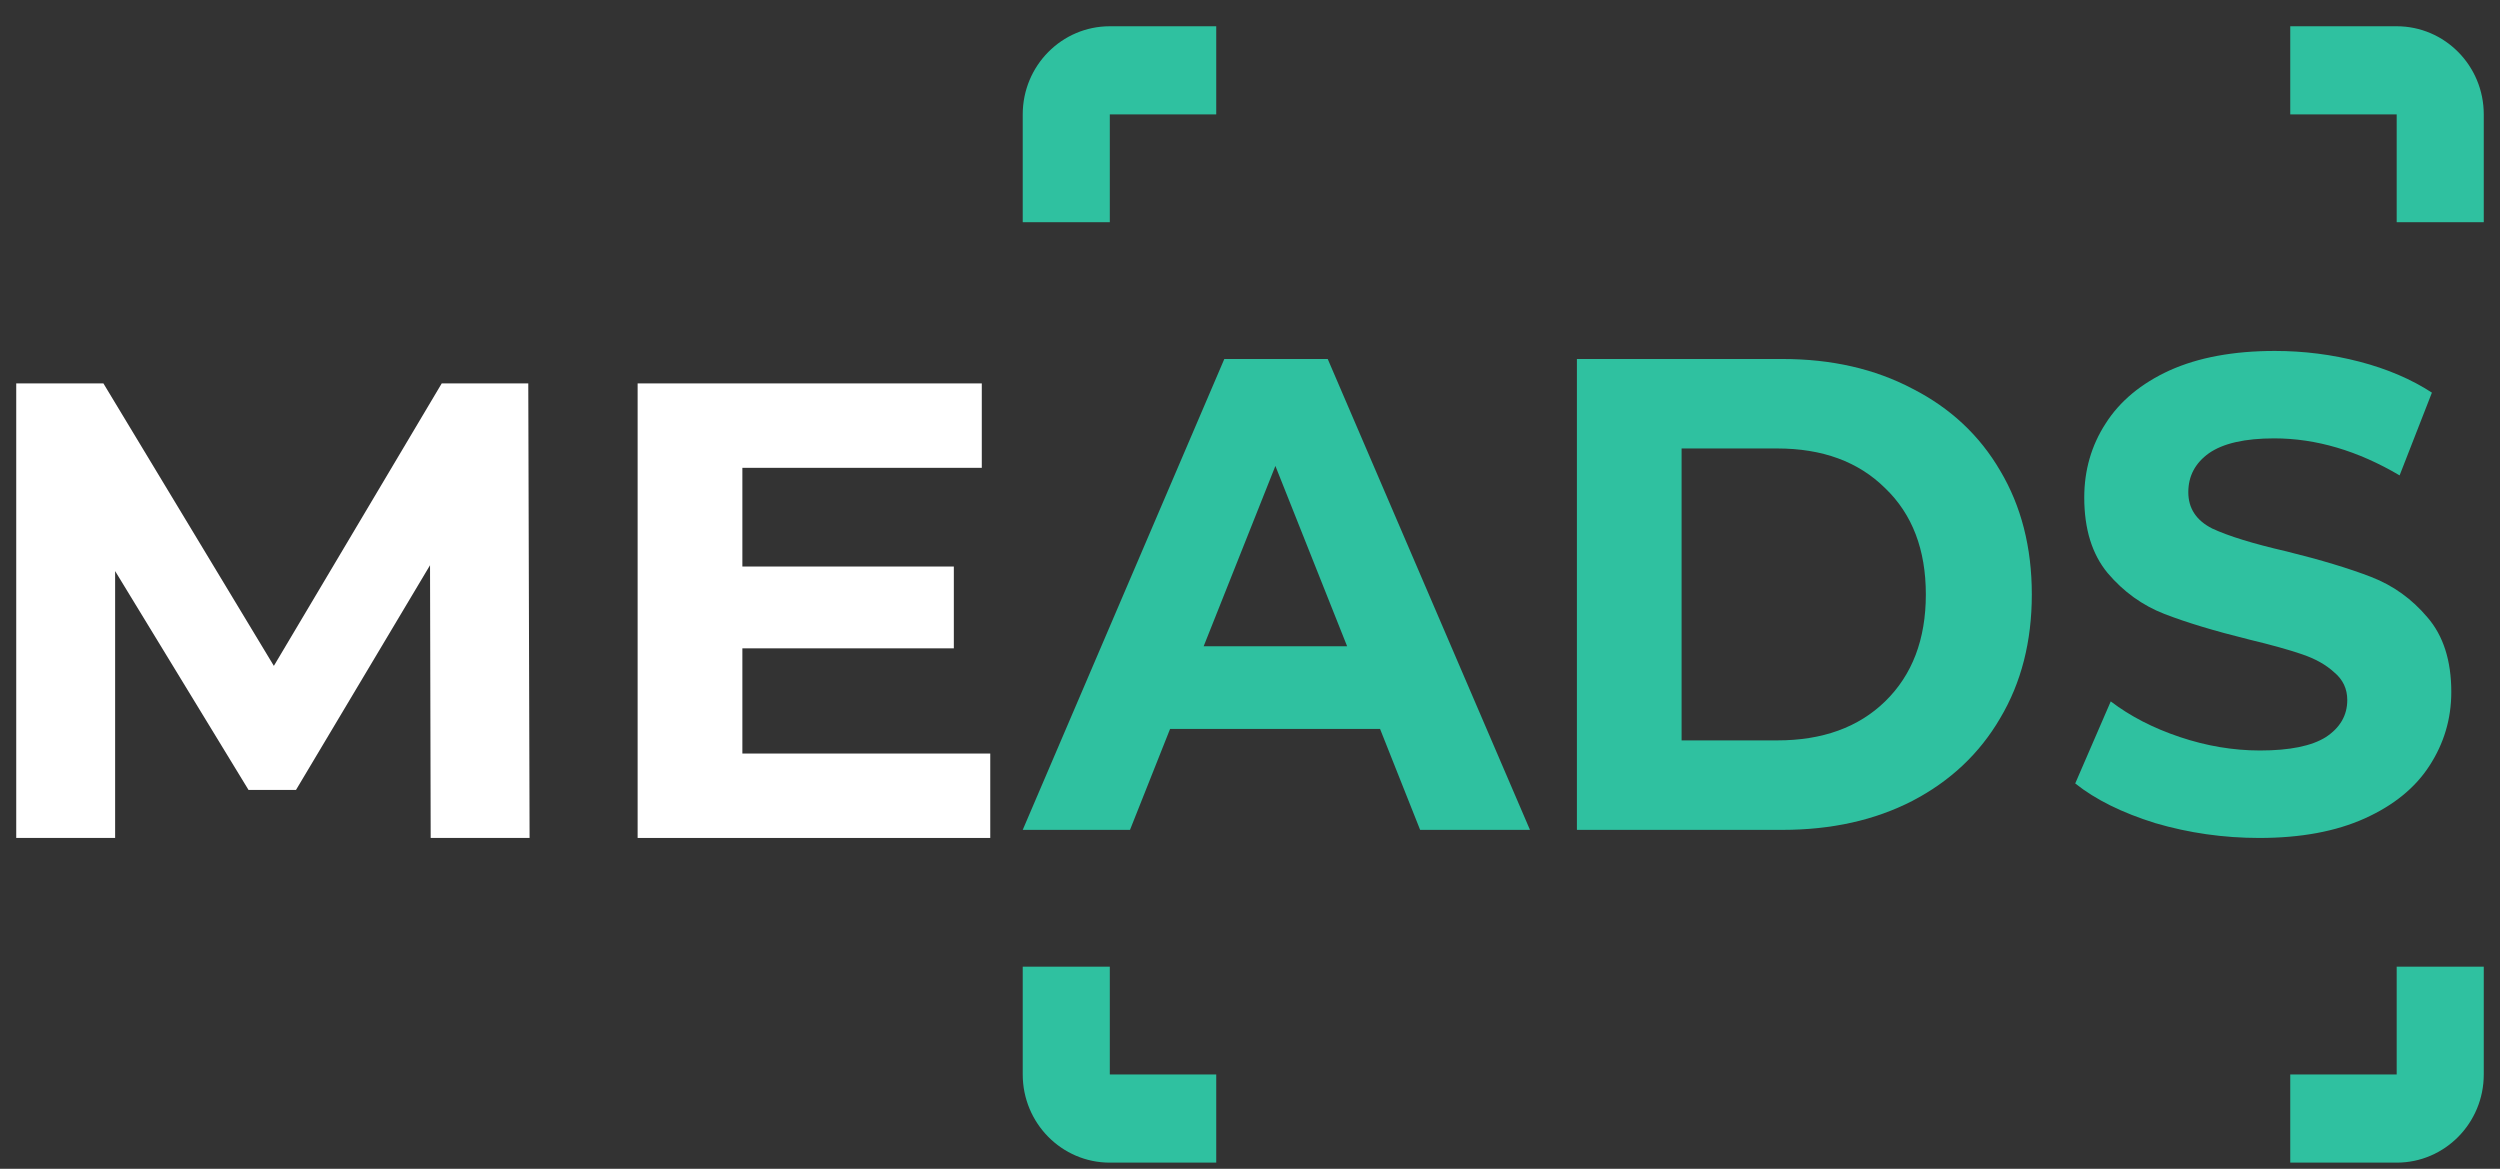 <svg width="77" height="36" viewBox="0 0 77 36" fill="none" xmlns="http://www.w3.org/2000/svg">
<rect x="0" y="0" width="77" height="36" fill="#333333" stroke="none"/>
<path d="M13.265 25.809L13.245 17.409L9.117 24.329H7.654L3.546 17.589V25.809H0.5V11.809H3.185L8.435 20.509L13.605 11.809H16.271L16.311 25.809H13.265Z" fill="white"/>
<path d="M30.5 23.209V25.809H19.639V11.809H30.239V14.409H22.865V17.449H29.378V19.969H22.865V23.209H30.5Z" fill="white"/>
<path fill-rule="evenodd" clip-rule="evenodd" d="M70.54 3.524H73.818V6.843H76.5V3.524C76.5 2.024 75.299 0.809 73.818 0.809H70.54V3.524ZM37.46 3.524V0.809H34.182C32.701 0.809 31.5 2.024 31.5 3.524V6.843H34.182V3.524H37.46ZM34.182 29.774H31.5V33.093C31.5 34.593 32.701 35.809 34.182 35.809H37.46V33.093H34.182V29.774ZM70.54 33.093V35.809H73.818C75.299 35.809 76.5 34.593 76.5 33.093V29.774H73.818V33.093H70.54Z" fill="#2FC1A0"/>
<path d="M42.506 22.452H36.038L34.804 25.56H31.5L37.709 11.057H40.894L47.123 25.56H43.74L42.506 22.452ZM41.491 19.904L39.282 14.351L37.073 19.904H41.491Z" fill="#2FC1A0"/>
<path d="M48.569 11.057H54.898C56.41 11.057 57.744 11.361 58.898 11.969C60.066 12.563 60.968 13.405 61.605 14.496C62.255 15.588 62.58 16.858 62.58 18.309C62.58 19.759 62.255 21.03 61.605 22.121C60.968 23.212 60.066 24.061 58.898 24.669C57.744 25.263 56.41 25.56 54.898 25.56H48.569V11.057ZM54.739 22.804C56.132 22.804 57.239 22.404 58.062 21.603C58.898 20.788 59.316 19.69 59.316 18.309C59.316 16.927 58.898 15.836 58.062 15.035C57.239 14.22 56.132 13.813 54.739 13.813H51.793V22.804H54.739Z" fill="#2FC1A0"/>
<path d="M69.589 25.809C68.488 25.809 67.42 25.657 66.385 25.353C65.363 25.035 64.54 24.628 63.917 24.13L65.011 21.603C65.609 22.059 66.318 22.425 67.141 22.701C67.964 22.977 68.786 23.115 69.609 23.115C70.524 23.115 71.201 22.977 71.639 22.701C72.077 22.411 72.296 22.031 72.296 21.561C72.296 21.216 72.163 20.933 71.898 20.712C71.646 20.477 71.314 20.291 70.903 20.152C70.504 20.014 69.96 19.863 69.271 19.697C68.209 19.434 67.34 19.172 66.663 18.909C65.987 18.647 65.403 18.226 64.912 17.646C64.434 17.066 64.195 16.292 64.195 15.325C64.195 14.483 64.414 13.723 64.852 13.046C65.29 12.356 65.947 11.81 66.823 11.409C67.712 11.009 68.793 10.809 70.067 10.809C70.956 10.809 71.825 10.919 72.674 11.14C73.523 11.361 74.266 11.679 74.903 12.093L73.908 14.642C72.621 13.882 71.334 13.502 70.047 13.502C69.144 13.502 68.475 13.654 68.037 13.958C67.612 14.262 67.4 14.662 67.4 15.159C67.4 15.657 67.645 16.03 68.136 16.278C68.64 16.513 69.403 16.748 70.425 16.983C71.486 17.245 72.355 17.508 73.032 17.77C73.709 18.032 74.286 18.447 74.764 19.013C75.254 19.579 75.5 20.346 75.5 21.313C75.5 22.142 75.274 22.901 74.823 23.592C74.385 24.268 73.722 24.807 72.833 25.208C71.944 25.608 70.863 25.809 69.589 25.809Z" fill="#2FC1A0"/>
</svg>
